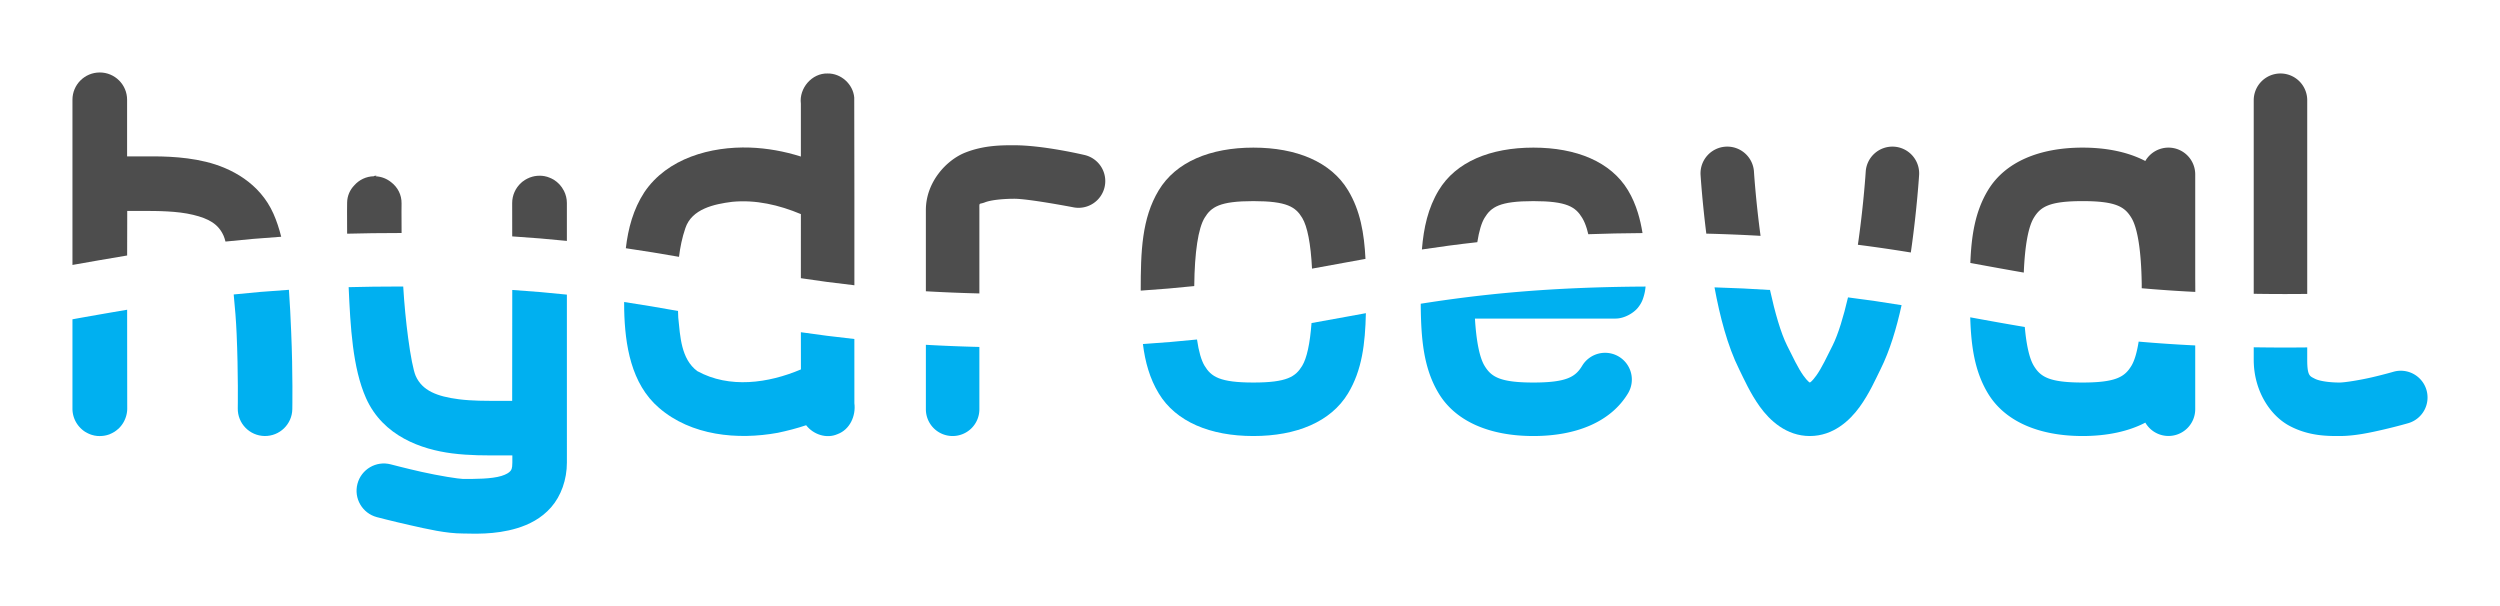 <?xml version="1.0" encoding="UTF-8" standalone="no"?>
<svg
   xmlns:dc="http://purl.org/dc/elements/1.1/"
   xmlns:cc="http://creativecommons.org/ns#"
   xmlns:rdf="http://www.w3.org/1999/02/22-rdf-syntax-ns#"
   xmlns:svg="http://www.w3.org/2000/svg"
   xmlns="http://www.w3.org/2000/svg"
   xmlns:sodipodi="http://sodipodi.sourceforge.net/DTD/sodipodi-0.dtd"
   xmlns:inkscape="http://www.inkscape.org/namespaces/inkscape"
   width="1035.118mm"
   height="250.96mm"
   viewBox="0 0 1035.118 250.96"
   version="1.1"
   id="svg1277"
   inkscape:version="1.0.2 (e86c8708, 2021-01-15)"
   sodipodi:docname="hydroeval-logo.svg">
  <defs
     id="defs1271" />
  <sodipodi:namedview
     id="base"
     pagecolor="#ffffff"
     bordercolor="#666666"
     borderopacity="1.0"
     inkscape:pageopacity="0.0"
     inkscape:pageshadow="2"
     inkscape:zoom="0.2166801"
     inkscape:cx="1714.7997"
     inkscape:cy="206.83756"
     inkscape:document-units="mm"
     inkscape:current-layer="layer1"
     inkscape:document-rotation="0"
     showgrid="false"
     fit-margin-top="30"
     fit-margin-left="30"
     fit-margin-right="30"
     fit-margin-bottom="30"
     inkscape:window-width="1920"
     inkscape:window-height="1027"
     inkscape:window-x="0"
     inkscape:window-y="25"
     inkscape:window-maximized="0" />
  <g
     inkscape:label="Layer 1"
     inkscape:groupmode="layer"
     id="layer1"
     transform="translate(238.07,-96.144)">
    <path
       style="color:#000000;font-style:normal;font-variant:normal;font-weight:normal;font-stretch:normal;font-size:50.8px;line-height:1.25;font-family:sans-serif;font-variant-ligatures:normal;font-variant-position:normal;font-variant-caps:normal;font-variant-numeric:normal;font-variant-alternates:normal;font-variant-east-asian:normal;font-feature-settings:normal;font-variation-settings:normal;text-indent:0;text-align:end;text-decoration:none;text-decoration-line:none;text-decoration-style:solid;text-decoration-color:#000000;letter-spacing:normal;word-spacing:normal;text-transform:none;writing-mode:lr-tb;direction:ltr;text-orientation:mixed;dominant-baseline:auto;baseline-shift:baseline;text-anchor:end;white-space:normal;shape-padding:0;shape-margin:0;inline-size:0;clip-rule:nonzero;display:inline;overflow:visible;visibility:visible;isolation:auto;mix-blend-mode:normal;color-interpolation:sRGB;color-interpolation-filters:linearRGB;solid-color:#000000;solid-opacity:1;vector-effect:none;fill:#00b0f0;fill-opacity:1;fill-rule:nonzero;stroke:none;stroke-width:0.265;stroke-linecap:round;stroke-linejoin:miter;stroke-miterlimit:4;stroke-dasharray:none;stroke-dashoffset:0;stroke-opacity:1;color-rendering:auto;image-rendering:auto;shape-rendering:auto;text-rendering:auto;enable-background:accumulate;stop-color:#000000"
       d="m -185.43,224.392 c -8.159,1.382 -16.802,2.886 -22.64,3.958 v 37.039 c 0.01,2.847 1.091,5.596 3.034,7.677 0.69,0.754 1.48,1.411 2.348,1.952 0,0 0.04,0.027 0.054,0.027 a 0.216,0.216 0 0 0 0.027,0 c 0.598,0.362 1.22,0.676 1.873,0.924 0.311,0.121 0.631,0.223 0.949,0.316 a 0.216,0.216 0 0 0 0.054,0 c 0.32,0.095 0.624,0.172 0.95,0.238 a 0.216,0.216 0 0 0 0.054,0 h 0.054 c 0.315,0.054 0.618,0.108 0.949,0.135 0.338,0.027 0.677,0.028 1.002,0.028 1.275,0 2.544,-0.211 3.746,-0.634 0.108,-0.027 0.219,-0.068 0.316,-0.108 a 0.216,0.216 0 0 0 0.027,-0.028 h 0.027 l 0.054,-0.027 c 0.013,-0.011 0.027,-0.027 0.027,-0.027 0.27,-0.108 0.555,-0.235 0.817,-0.369 a 0.216,0.216 0 0 0 0.027,0 h 0.027 c 0,0 -0.01,-0.027 0,-0.027 l 0.054,-0.027 c 0.267,-0.138 0.534,-0.288 0.792,-0.449 h 0.027 0.027 c 0,0 0.012,-0.013 0.027,-0.027 l 0.027,-0.027 c 0.255,-0.163 0.497,-0.343 0.739,-0.528 h 0.027 v -0.027 h 0.027 c 0,0 0.01,-0.013 0.027,-0.027 0.244,-0.192 0.484,-0.393 0.712,-0.606 0.01,0 0.054,-0.028 0.054,-0.028 0.01,0 0.054,-0.027 0.054,-0.027 0.244,-0.231 0.489,-0.488 0.712,-0.739 0.94,-1.039 1.664,-2.227 2.164,-3.535 0.504,-1.286 0.78,-2.655 0.791,-4.037 0,0 -0.028,-20.25 -0.037,-40.993 z"
       id="path1977" />
    <path
       style="color:#000000;font-style:normal;font-variant:normal;font-weight:normal;font-stretch:normal;font-size:50.8px;line-height:1.25;font-family:sans-serif;font-variant-ligatures:normal;font-variant-position:normal;font-variant-caps:normal;font-variant-numeric:normal;font-variant-alternates:normal;font-variant-east-asian:normal;font-feature-settings:normal;font-variation-settings:normal;text-indent:0;text-align:end;text-decoration:none;text-decoration-line:none;text-decoration-style:solid;text-decoration-color:#000000;letter-spacing:normal;word-spacing:normal;text-transform:none;writing-mode:lr-tb;direction:ltr;text-orientation:mixed;dominant-baseline:auto;baseline-shift:baseline;text-anchor:end;white-space:normal;shape-padding:0;shape-margin:0;inline-size:0;clip-rule:nonzero;display:inline;overflow:visible;visibility:visible;isolation:auto;mix-blend-mode:normal;color-interpolation:sRGB;color-interpolation-filters:linearRGB;solid-color:#000000;solid-opacity:1;vector-effect:none;fill:#00b0f0;fill-opacity:1;fill-rule:nonzero;stroke:none;stroke-width:0.265;stroke-linecap:round;stroke-linejoin:miter;stroke-miterlimit:4;stroke-dasharray:none;stroke-dashoffset:0;stroke-opacity:1;color-rendering:auto;image-rendering:auto;shape-rendering:auto;text-rendering:auto;enable-background:accumulate;stop-color:#000000"
       d="m -118.445,216.141 c -8.144,0.52 -15.72,1.171 -22.867,1.923 0.55,5.358 0.985,10.992 1.216,16.295 0.716,16.457 0.474,30.84 0.474,30.84 -0.108,6.238 4.869,11.375 11.107,11.476 6.227,0.095 11.375,-4.879 11.476,-11.106 0,0 0.276,-14.916 -0.475,-32.158 -0.248,-5.71 -0.499,-11.541 -0.929,-17.269 z"
       id="path1973" />
    <path
       style="color:#000000;font-style:normal;font-variant:normal;font-weight:normal;font-stretch:normal;font-size:50.8px;line-height:1.25;font-family:sans-serif;font-variant-ligatures:normal;font-variant-position:normal;font-variant-caps:normal;font-variant-numeric:normal;font-variant-alternates:normal;font-variant-east-asian:normal;font-feature-settings:normal;font-variation-settings:normal;text-indent:0;text-align:end;text-decoration:none;text-decoration-line:none;text-decoration-style:solid;text-decoration-color:#000000;letter-spacing:normal;word-spacing:normal;text-transform:none;writing-mode:lr-tb;direction:ltr;text-orientation:mixed;dominant-baseline:auto;baseline-shift:baseline;text-anchor:end;white-space:normal;shape-padding:0;shape-margin:0;inline-size:0;clip-rule:nonzero;display:inline;overflow:visible;visibility:visible;isolation:auto;mix-blend-mode:normal;color-interpolation:sRGB;color-interpolation-filters:linearRGB;solid-color:#000000;solid-opacity:1;vector-effect:none;fill:#00b0f0;fill-opacity:1;fill-rule:nonzero;stroke:none;stroke-width:0.265;stroke-linecap:round;stroke-linejoin:miter;stroke-miterlimit:4;stroke-dasharray:none;stroke-dashoffset:0;stroke-opacity:1;color-rendering:auto;image-rendering:auto;shape-rendering:auto;text-rendering:auto;enable-background:accumulate;stop-color:#000000"
       d="m -3.355,218.132 c -7.074,-0.753 -14.569,-1.407 -22.616,-1.933 0.01,17.056 0.01,35.525 -0.036,43.962 v 0.027 0.027 1.899 h -5.989 c -4.896,0 -10.66,0.041 -16.093,-0.659 -4.524,-0.582 -8.325,-1.47 -11.317,-2.981 -2.993,-1.511 -5.19,-3.63 -6.543,-6.674 -0.479,-1.078 -1.016,-3.155 -1.556,-5.883 -0.54,-2.728 -1.079,-6.122 -1.583,-9.893 -0.864,-6.467 -1.611,-14.03 -2.032,-21.241 -0.533,0 -1.053,-0.01 -1.591,-0.01 -7.395,0 -14.373,0.094 -21.003,0.267 0.718,16.382 1.644,33.451 7.18,45.907 7.055,15.875 23.13,21.297 35.562,22.899 7.476,0.966 14.354,0.844 18.994,0.844 h 6.041 v 2.955 c 0,1.347 -0.121,2.142 -0.29,2.638 -0.169,0.496 -0.38,0.713 -0.633,1.002 -0.461,0.527 -1.542,1.293 -3.614,1.926 -4.135,1.264 -10.886,1.24 -15.881,1.24 -0.359,0 -1.204,-0.081 -2.348,-0.237 -1.144,-0.153 -2.601,-0.365 -4.221,-0.633 -3.239,-0.538 -7.139,-1.285 -10.579,-2.058 -6.886,-1.549 -12.768,-3.113 -12.768,-3.113 -6.028,-1.59 -12.209,2.017 -13.798,8.046 -1.591,6.02 2.002,12.197 8.02,13.797 0,0 6.224,1.642 13.586,3.298 7.356,1.655 15.015,3.482 22.107,3.482 3.772,0 12.95,0.686 22.45,-2.216 4.752,-1.452 9.932,-3.96 14.035,-8.653 4.109,-4.699 6.516,-11.422 6.516,-18.52 z"
       id="path1971" />
    <path
       style="color:#000000;font-style:normal;font-variant:normal;font-weight:normal;font-stretch:normal;font-size:50.8px;line-height:1.25;font-family:sans-serif;font-variant-ligatures:normal;font-variant-position:normal;font-variant-caps:normal;font-variant-numeric:normal;font-variant-alternates:normal;font-variant-east-asian:normal;font-feature-settings:normal;font-variation-settings:normal;text-indent:0;text-align:end;text-decoration:none;text-decoration-line:none;text-decoration-style:solid;text-decoration-color:#000000;letter-spacing:normal;word-spacing:normal;text-transform:none;writing-mode:lr-tb;direction:ltr;text-orientation:mixed;dominant-baseline:auto;baseline-shift:baseline;text-anchor:end;white-space:normal;shape-padding:0;shape-margin:0;inline-size:0;clip-rule:nonzero;display:inline;overflow:visible;visibility:visible;isolation:auto;mix-blend-mode:normal;color-interpolation:sRGB;color-interpolation-filters:linearRGB;solid-color:#000000;solid-opacity:1;vector-effect:none;fill:#00b0f0;fill-opacity:1;fill-rule:nonzero;stroke:none;stroke-width:0.265;stroke-linecap:round;stroke-linejoin:miter;stroke-miterlimit:4;stroke-dasharray:none;stroke-dashoffset:0;stroke-opacity:1;color-rendering:auto;image-rendering:auto;shape-rendering:auto;text-rendering:auto;enable-background:accumulate;stop-color:#000000"
       d="m 115.682,236.507 c -7.822,-0.836 -15.154,-1.785 -22.15,-2.806 0,5.133 0.01,10.266 0.018,15.399 -13.506,5.74 -29.647,7.99 -42.915,0.698 -6.756,-5.041 -7.069,-14.444 -7.873,-22.142 -0.032,-0.914 -0.064,-1.836 -0.097,-2.756 -7.247,-1.297 -14.601,-2.552 -22.317,-3.713 0.01,1.077 0.02,2.163 0.026,3.228 0.322,14.466 2.802,30.642 14.418,40.599 13.305,11.531 32.486,13.389 49.205,10.327 3.929,-0.827 7.869,-1.845 11.715,-3.133 2.943,3.807 8.396,5.716 12.996,3.687 5.12,-1.875 7.659,-7.588 6.978,-12.78 -0.01,-8.869 -0.01,-17.738 -0.01,-26.608 z"
       id="path1967" />
    <path
       style="color:#000000;font-style:normal;font-variant:normal;font-weight:normal;font-stretch:normal;font-size:50.8px;line-height:1.25;font-family:sans-serif;font-variant-ligatures:normal;font-variant-position:normal;font-variant-caps:normal;font-variant-numeric:normal;font-variant-alternates:normal;font-variant-east-asian:normal;font-feature-settings:normal;font-variation-settings:normal;text-indent:0;text-align:end;text-decoration:none;text-decoration-line:none;text-decoration-style:solid;text-decoration-color:#000000;letter-spacing:normal;word-spacing:normal;text-transform:none;writing-mode:lr-tb;direction:ltr;text-orientation:mixed;dominant-baseline:auto;baseline-shift:baseline;text-anchor:end;white-space:normal;shape-padding:0;shape-margin:0;inline-size:0;clip-rule:nonzero;display:inline;overflow:visible;visibility:visible;isolation:auto;mix-blend-mode:normal;color-interpolation:sRGB;color-interpolation-filters:linearRGB;solid-color:#000000;solid-opacity:1;vector-effect:none;fill:#00b0f0;fill-opacity:1;fill-rule:nonzero;stroke:none;stroke-width:0.265;stroke-linecap:round;stroke-linejoin:miter;stroke-miterlimit:4;stroke-dasharray:none;stroke-dashoffset:0;stroke-opacity:1;color-rendering:auto;image-rendering:auto;shape-rendering:auto;text-rendering:auto;enable-background:accumulate;stop-color:#000000"
       d="m 167.437,239.796 c -7.81,-0.192 -15.18,-0.492 -22.152,-0.886 v 26.695 a 11.075,11.075 0 0 0 11.076,11.076 11.075,11.075 0 0 0 11.076,-11.076 z"
       id="path1965" />
    <path
       style="color:#000000;font-style:normal;font-variant:normal;font-weight:normal;font-stretch:normal;font-size:50.8px;line-height:1.25;font-family:sans-serif;font-variant-ligatures:normal;font-variant-position:normal;font-variant-caps:normal;font-variant-numeric:normal;font-variant-alternates:normal;font-variant-east-asian:normal;font-feature-settings:normal;font-variation-settings:normal;text-indent:0;text-align:end;text-decoration:none;text-decoration-line:none;text-decoration-style:solid;text-decoration-color:#000000;letter-spacing:normal;word-spacing:normal;text-transform:none;writing-mode:lr-tb;direction:ltr;text-orientation:mixed;dominant-baseline:auto;baseline-shift:baseline;text-anchor:end;white-space:normal;shape-padding:0;shape-margin:0;inline-size:0;clip-rule:nonzero;display:inline;overflow:visible;visibility:visible;isolation:auto;mix-blend-mode:normal;color-interpolation:sRGB;color-interpolation-filters:linearRGB;solid-color:#000000;solid-opacity:1;vector-effect:none;fill:#00b0f0;fill-opacity:1;fill-rule:nonzero;stroke:none;stroke-width:0.265;stroke-linecap:round;stroke-linejoin:miter;stroke-miterlimit:4;stroke-dasharray:none;stroke-dashoffset:0;stroke-opacity:1;color-rendering:auto;image-rendering:auto;shape-rendering:auto;text-rendering:auto;enable-background:accumulate;stop-color:#000000"
       d="m 327.47,225.815 c -2.576,0.469 -5.148,0.94 -7.726,1.413 -4.874,0.895 -9.784,1.792 -14.78,2.675 -0.637,8.55 -1.959,14.543 -3.849,17.673 -2.732,4.525 -6.265,6.955 -20.223,6.955 -13.958,0 -17.493,-2.43 -20.225,-6.955 -1.339,-2.218 -2.392,-5.881 -3.119,-10.864 -7.034,0.727 -14.463,1.363 -22.399,1.879 0.931,7.436 2.802,14.218 6.555,20.435 7.114,11.784 21.37,17.656 39.187,17.656 17.817,0 32.074,-5.872 39.188,-17.656 5.801,-9.61 7.106,-20.571 7.39,-33.211 z"
       id="path1961" />
    <path
       style="color:#000000;font-style:normal;font-variant:normal;font-weight:normal;font-stretch:normal;font-size:50.8px;line-height:1.25;font-family:sans-serif;font-variant-ligatures:normal;font-variant-position:normal;font-variant-caps:normal;font-variant-numeric:normal;font-variant-alternates:normal;font-variant-east-asian:normal;font-feature-settings:normal;font-variation-settings:normal;text-indent:0;text-align:end;text-decoration:none;text-decoration-line:none;text-decoration-style:solid;text-decoration-color:#000000;letter-spacing:normal;word-spacing:normal;text-transform:none;writing-mode:lr-tb;direction:ltr;text-orientation:mixed;dominant-baseline:auto;baseline-shift:baseline;text-anchor:end;white-space:normal;shape-padding:0;shape-margin:0;inline-size:0;clip-rule:nonzero;display:inline;overflow:visible;visibility:visible;isolation:auto;mix-blend-mode:normal;color-interpolation:sRGB;color-interpolation-filters:linearRGB;solid-color:#000000;solid-opacity:1;vector-effect:none;fill:#00b0f0;fill-opacity:1;fill-rule:nonzero;stroke:none;stroke-width:0.265;stroke-linecap:round;stroke-linejoin:miter;stroke-miterlimit:4;stroke-dasharray:none;stroke-dashoffset:0;stroke-opacity:1;color-rendering:auto;image-rendering:auto;shape-rendering:auto;text-rendering:auto;enable-background:accumulate;stop-color:#000000"
       d="m 443.271,214.793 c -40.439,0.213 -68.428,3.216 -93.094,7.114 0.122,14.298 1.057,26.534 7.445,37.116 7.114,11.784 21.369,17.658 39.186,17.658 17.817,0 32.073,-5.874 39.186,-17.658 a 11.075,11.075 0 0 0 -3.757,-15.207 11.075,11.075 0 0 0 -15.204,3.758 c -2.732,4.525 -6.267,6.955 -20.225,6.955 -13.958,0 -17.491,-2.43 -20.223,-6.955 -2.021,-3.348 -3.383,-10.003 -3.961,-19.526 h 58.189 c 3.832,0 7.623,-2.443 9.245,-4.445 1.623,-2.003 2.09,-3.53 2.453,-4.754 0.485,-1.636 0.668,-2.904 0.76,-4.056 z"
       id="path1957" />
    <path
       style="color:#000000;font-style:normal;font-variant:normal;font-weight:normal;font-stretch:normal;font-size:50.8px;line-height:1.25;font-family:sans-serif;font-variant-ligatures:normal;font-variant-position:normal;font-variant-caps:normal;font-variant-numeric:normal;font-variant-alternates:normal;font-variant-east-asian:normal;font-feature-settings:normal;font-variation-settings:normal;text-indent:0;text-align:end;text-decoration:none;text-decoration-line:none;text-decoration-style:solid;text-decoration-color:#000000;letter-spacing:normal;word-spacing:normal;text-transform:none;writing-mode:lr-tb;direction:ltr;text-orientation:mixed;dominant-baseline:auto;baseline-shift:baseline;text-anchor:end;white-space:normal;shape-padding:0;shape-margin:0;inline-size:0;clip-rule:nonzero;display:inline;overflow:visible;visibility:visible;isolation:auto;mix-blend-mode:normal;color-interpolation:sRGB;color-interpolation-filters:linearRGB;solid-color:#000000;solid-opacity:1;vector-effect:none;fill:#00b0f0;fill-opacity:1;fill-rule:nonzero;stroke:none;stroke-width:0.265;stroke-linecap:round;stroke-linejoin:miter;stroke-miterlimit:4;stroke-dasharray:none;stroke-dashoffset:0;stroke-opacity:1;color-rendering:auto;image-rendering:auto;shape-rendering:auto;text-rendering:auto;enable-background:accumulate;stop-color:#000000"
       d="m 549.273,222.494 c -7.076,-1.157 -14.4,-2.245 -22.183,-3.22 -1.881,8.066 -4.066,15.293 -6.364,19.9 -2.306,4.622 -4.609,9.479 -6.748,12.447 -1.863,2.585 -2.602,2.874 -2.691,2.906 -0.09,-0.032 -0.83,-0.323 -2.691,-2.906 -2.139,-2.968 -4.442,-7.825 -6.748,-12.447 -2.586,-5.183 -5.027,-13.681 -7.054,-22.963 -7.18,-0.471 -14.808,-0.839 -22.98,-1.084 2.231,12.032 5.348,24.186 10.211,33.934 1.997,4.004 4.55,9.892 8.6,15.512 4.05,5.62 10.915,12.11 20.662,12.11 9.747,0 16.612,-6.489 20.662,-12.11 4.05,-5.62 6.602,-11.508 8.599,-15.512 3.869,-7.756 6.633,-17.037 8.725,-26.566 z"
       id="path1955" />
    <path
       style="color:#000000;font-style:normal;font-variant:normal;font-weight:normal;font-stretch:normal;font-size:50.8px;line-height:1.25;font-family:sans-serif;font-variant-ligatures:normal;font-variant-position:normal;font-variant-caps:normal;font-variant-numeric:normal;font-variant-alternates:normal;font-variant-east-asian:normal;font-feature-settings:normal;font-variation-settings:normal;text-indent:0;text-align:end;text-decoration:none;text-decoration-line:none;text-decoration-style:solid;text-decoration-color:#000000;letter-spacing:normal;word-spacing:normal;text-transform:none;writing-mode:lr-tb;direction:ltr;text-orientation:mixed;dominant-baseline:auto;baseline-shift:baseline;text-anchor:end;white-space:normal;shape-padding:0;shape-margin:0;inline-size:0;clip-rule:nonzero;display:inline;overflow:visible;visibility:visible;isolation:auto;mix-blend-mode:normal;color-interpolation:sRGB;color-interpolation-filters:linearRGB;solid-color:#000000;solid-opacity:1;vector-effect:none;fill:#00b0f0;fill-opacity:1;fill-rule:nonzero;stroke:none;stroke-width:0.265;stroke-linecap:round;stroke-linejoin:miter;stroke-miterlimit:4;stroke-dasharray:none;stroke-dashoffset:0;stroke-opacity:1;color-rendering:auto;image-rendering:auto;shape-rendering:auto;text-rendering:auto;enable-background:accumulate;stop-color:#000000"
       d="m 670.855,239.172 c -8.316,-0.407 -16.084,-0.945 -23.422,-1.585 -0.72,4.534 -1.724,7.903 -2.982,9.988 -2.732,4.525 -6.266,6.955 -20.225,6.955 -13.958,0 -17.491,-2.43 -20.223,-6.955 -1.766,-2.926 -3.034,-8.365 -3.713,-16.044 -7.77,-1.294 -15.219,-2.65 -22.591,-4.002 0.367,11.916 1.803,22.325 7.34,31.495 7.114,11.784 21.371,17.656 39.188,17.656 9.987,0 18.854,-1.846 25.973,-5.543 a 11.076,11.076 0 0 0 9.581,5.519 11.076,11.076 0 0 0 11.074,-11.076 z"
       id="path1951" />
    <path
       style="color:#000000;font-style:normal;font-variant:normal;font-weight:normal;font-stretch:normal;font-size:50.8px;line-height:1.25;font-family:sans-serif;font-variant-ligatures:normal;font-variant-position:normal;font-variant-caps:normal;font-variant-numeric:normal;font-variant-alternates:normal;font-variant-east-asian:normal;font-feature-settings:normal;font-variation-settings:normal;text-indent:0;text-align:end;text-decoration:none;text-decoration-line:none;text-decoration-style:solid;text-decoration-color:#000000;letter-spacing:normal;word-spacing:normal;text-transform:none;writing-mode:lr-tb;direction:ltr;text-orientation:mixed;dominant-baseline:auto;baseline-shift:baseline;text-anchor:end;white-space:normal;shape-padding:0;shape-margin:0;inline-size:0;clip-rule:nonzero;display:inline;overflow:visible;visibility:visible;isolation:auto;mix-blend-mode:normal;color-interpolation:sRGB;color-interpolation-filters:linearRGB;solid-color:#000000;solid-opacity:1;vector-effect:none;fill:#00b0f0;fill-opacity:1;fill-rule:nonzero;stroke:none;stroke-width:0.265;stroke-linecap:round;stroke-linejoin:miter;stroke-miterlimit:4;stroke-dasharray:none;stroke-dashoffset:0;stroke-opacity:1;color-rendering:auto;image-rendering:auto;shape-rendering:auto;text-rendering:auto;enable-background:accumulate;stop-color:#000000"
       d="m 717.229,239.99 c -2.953,0.031 -5.951,0.051 -9.032,0.051 -4.515,0 -8.874,-0.038 -13.119,-0.104 v 5.156 c 0,12.722 6.687,23.014 14.752,27.342 8.065,4.328 15.938,4.246 20.744,4.246 6.402,0 12.835,-1.431 18.43,-2.727 5.595,-1.296 10.062,-2.597 10.062,-2.597 a 11.076,11.076 0 0 0 7.539,-13.73 11.076,11.076 0 0 0 -13.73,-7.539 c 0,0 -3.921,1.141 -8.869,2.287 -4.948,1.146 -11.213,2.156 -13.432,2.156 -3.985,0 -8.323,-0.57 -10.27,-1.615 -1.947,-1.045 -3.076,-1.008 -3.076,-7.823 z"
       id="path1949" />
    <path
       style="color:#000000;font-style:normal;font-variant:normal;font-weight:normal;font-stretch:normal;font-size:50.8px;line-height:1.25;font-family:sans-serif;font-variant-ligatures:normal;font-variant-position:normal;font-variant-caps:normal;font-variant-numeric:normal;font-variant-alternates:normal;font-variant-east-asian:normal;font-feature-settings:normal;font-variation-settings:normal;text-indent:0;text-align:end;text-decoration:none;text-decoration-line:none;text-decoration-style:solid;text-decoration-color:#000000;letter-spacing:normal;word-spacing:normal;text-transform:none;writing-mode:lr-tb;direction:ltr;text-orientation:mixed;dominant-baseline:auto;baseline-shift:baseline;text-anchor:end;white-space:normal;shape-padding:0;shape-margin:0;inline-size:0;clip-rule:nonzero;display:inline;overflow:visible;visibility:visible;isolation:auto;mix-blend-mode:normal;color-interpolation:sRGB;color-interpolation-filters:linearRGB;solid-color:#000000;solid-opacity:1;vector-effect:none;fill:#4d4d4d;fill-opacity:1;fill-rule:nonzero;stroke:none;stroke-width:0.265;stroke-linecap:round;stroke-linejoin:miter;stroke-miterlimit:4;stroke-dasharray:none;stroke-dashoffset:0;stroke-opacity:1;color-rendering:auto;image-rendering:auto;shape-rendering:auto;text-rendering:auto;enable-background:accumulate;stop-color:#000000"
       d="m 695.079,217.787 c 4.234,0.066 8.591,0.104 13.119,0.104 3.086,0 6.084,-0.021 9.032,-0.051 v -80.194 a 11.076,11.076 0 0 0 -11.074,-11.076 11.076,11.076 0 0 0 -11.076,11.076 z"
       id="path1945" />
    <path
       style="color:#000000;font-style:normal;font-variant:normal;font-weight:normal;font-stretch:normal;font-size:50.8px;line-height:1.25;font-family:sans-serif;font-variant-ligatures:normal;font-variant-position:normal;font-variant-caps:normal;font-variant-numeric:normal;font-variant-alternates:normal;font-variant-east-asian:normal;font-feature-settings:normal;font-variation-settings:normal;text-indent:0;text-align:end;text-decoration:none;text-decoration-line:none;text-decoration-style:solid;text-decoration-color:#000000;letter-spacing:normal;word-spacing:normal;text-transform:none;writing-mode:lr-tb;direction:ltr;text-orientation:mixed;dominant-baseline:auto;baseline-shift:baseline;text-anchor:end;white-space:normal;shape-padding:0;shape-margin:0;inline-size:0;clip-rule:nonzero;display:inline;overflow:visible;visibility:visible;isolation:auto;mix-blend-mode:normal;color-interpolation:sRGB;color-interpolation-filters:linearRGB;solid-color:#000000;solid-opacity:1;vector-effect:none;fill:#4d4d4d;fill-opacity:1;fill-rule:nonzero;stroke:none;stroke-width:0.265;stroke-linecap:round;stroke-linejoin:miter;stroke-miterlimit:4;stroke-dasharray:none;stroke-dashoffset:0;stroke-opacity:1;color-rendering:auto;image-rendering:auto;shape-rendering:auto;text-rendering:auto;enable-background:accumulate;stop-color:#000000"
       d="m 577.742,205.018 c 0.767,0.141 1.539,0.282 2.305,0.422 6.587,1.209 13.13,2.412 19.827,3.566 0.45,-11.217 1.893,-18.932 4.129,-22.636 2.732,-4.526 6.265,-6.955 20.223,-6.955 13.958,0 17.493,2.429 20.225,6.955 2.537,4.202 4.05,13.565 4.253,27.348 v 1.775 c 6.941,0.611 14.296,1.125 22.178,1.518 0,-0.013 0,-0.024 0,-0.037 0,-1.988 -0.01,-3.936 -0.027,-5.848 v -42.785 a 11.076,11.076 0 0 0 -11.074,-11.076 11.076,11.076 0 0 0 -9.593,5.539 c -7.117,-3.694 -15.98,-5.539 -25.962,-5.539 -17.817,0 -32.074,5.873 -39.188,17.658 -5.319,8.812 -6.858,18.759 -7.296,30.095 z"
       id="path1941" />
    <path
       style="color:#000000;font-style:normal;font-variant:normal;font-weight:normal;font-stretch:normal;font-size:50.8px;line-height:1.25;font-family:sans-serif;font-variant-ligatures:normal;font-variant-position:normal;font-variant-caps:normal;font-variant-numeric:normal;font-variant-alternates:normal;font-variant-east-asian:normal;font-feature-settings:normal;font-variation-settings:normal;text-indent:0;text-align:end;text-decoration:none;text-decoration-line:none;text-decoration-style:solid;text-decoration-color:#000000;letter-spacing:normal;word-spacing:normal;text-transform:none;writing-mode:lr-tb;direction:ltr;text-orientation:mixed;dominant-baseline:auto;baseline-shift:baseline;text-anchor:end;white-space:normal;shape-padding:0;shape-margin:0;inline-size:0;clip-rule:nonzero;display:inline;overflow:visible;visibility:visible;isolation:auto;mix-blend-mode:normal;color-interpolation:sRGB;color-interpolation-filters:linearRGB;solid-color:#000000;solid-opacity:1;vector-effect:none;fill:#4d4d4d;fill-opacity:1;fill-rule:nonzero;stroke:none;stroke-width:0.265;stroke-linecap:round;stroke-linejoin:miter;stroke-miterlimit:4;stroke-dasharray:none;stroke-dashoffset:0;stroke-opacity:1;color-rendering:auto;image-rendering:auto;shape-rendering:auto;text-rendering:auto;enable-background:accumulate;stop-color:#000000"
       d="m 531.174,197.492 c 7.699,0.98 14.951,2.061 21.923,3.197 0.087,-0.605 0.175,-1.214 0.259,-1.812 2.33,-16.614 3.174,-30.265 3.174,-30.265 a 11.076,11.076 0 0 0 -10.369,-11.74 11.076,11.076 0 0 0 -11.738,10.369 c 0,0 -0.801,12.868 -3.002,28.561 -0.078,0.557 -0.164,1.126 -0.246,1.691 z"
       id="path1937" />
    <path
       style="color:#000000;font-style:normal;font-variant:normal;font-weight:normal;font-stretch:normal;font-size:50.8px;line-height:1.25;font-family:sans-serif;font-variant-ligatures:normal;font-variant-position:normal;font-variant-caps:normal;font-variant-numeric:normal;font-variant-alternates:normal;font-variant-east-asian:normal;font-feature-settings:normal;font-variation-settings:normal;text-indent:0;text-align:end;text-decoration:none;text-decoration-line:none;text-decoration-style:solid;text-decoration-color:#000000;letter-spacing:normal;word-spacing:normal;text-transform:none;writing-mode:lr-tb;direction:ltr;text-orientation:mixed;dominant-baseline:auto;baseline-shift:baseline;text-anchor:end;white-space:normal;shape-padding:0;shape-margin:0;inline-size:0;clip-rule:nonzero;display:inline;overflow:visible;visibility:visible;isolation:auto;mix-blend-mode:normal;color-interpolation:sRGB;color-interpolation-filters:linearRGB;solid-color:#000000;solid-opacity:1;vector-effect:none;fill:#4d4d4d;fill-opacity:1;fill-rule:nonzero;stroke:none;stroke-width:0.265;stroke-linecap:round;stroke-linejoin:miter;stroke-miterlimit:4;stroke-dasharray:none;stroke-dashoffset:0;stroke-opacity:1;color-rendering:auto;image-rendering:auto;shape-rendering:auto;text-rendering:auto;enable-background:accumulate;stop-color:#000000"
       d="m 468.422,192.88 c 7.928,0.199 15.395,0.51 22.461,0.917 -1.992,-14.766 -2.729,-26.557 -2.729,-26.557 a 11.076,11.076 0 0 0 -11.135,-10.389 11.076,11.076 0 0 0 -0.605,0.019 11.076,11.076 0 0 0 -10.369,11.74 c 0,0 0.648,10.49 2.378,24.269 z"
       id="path1933" />
    <path
       style="color:#000000;font-style:normal;font-variant:normal;font-weight:normal;font-stretch:normal;font-size:50.8px;line-height:1.25;font-family:sans-serif;font-variant-ligatures:normal;font-variant-position:normal;font-variant-caps:normal;font-variant-numeric:normal;font-variant-alternates:normal;font-variant-east-asian:normal;font-feature-settings:normal;font-variation-settings:normal;text-indent:0;text-align:end;text-decoration:none;text-decoration-line:none;text-decoration-style:solid;text-decoration-color:#000000;letter-spacing:normal;word-spacing:normal;text-transform:none;writing-mode:lr-tb;direction:ltr;text-orientation:mixed;dominant-baseline:auto;baseline-shift:baseline;text-anchor:end;white-space:normal;shape-padding:0;shape-margin:0;inline-size:0;clip-rule:nonzero;display:inline;overflow:visible;visibility:visible;isolation:auto;mix-blend-mode:normal;color-interpolation:sRGB;color-interpolation-filters:linearRGB;solid-color:#000000;solid-opacity:1;vector-effect:none;fill:#4d4d4d;fill-opacity:1;fill-rule:nonzero;stroke:none;stroke-width:0.265;stroke-linecap:round;stroke-linejoin:miter;stroke-miterlimit:4;stroke-dasharray:none;stroke-dashoffset:0;stroke-opacity:1;color-rendering:auto;image-rendering:auto;shape-rendering:auto;text-rendering:auto;enable-background:accumulate;stop-color:#000000"
       d="m 350.663,199.438 c 7.242,-1.094 14.833,-2.115 22.943,-3.017 0.718,-4.57 1.724,-7.957 2.987,-10.049 2.732,-4.526 6.264,-6.955 20.223,-6.955 v 0 c 13.958,0 17.493,2.429 20.225,6.955 0.683,1.131 1.327,2.569 1.891,4.401 0.222,0.722 0.43,1.505 0.624,2.345 7.086,-0.254 14.546,-0.417 22.454,-0.47 -0.466,-2.882 -1.079,-5.68 -1.917,-8.399 -0.999,-3.242 -2.319,-6.382 -4.098,-9.328 -7.113,-11.784 -21.369,-17.659 -39.186,-17.659 h 0.01 c -17.817,0 -32.071,5.874 -39.185,17.658 -4.427,7.334 -6.234,15.46 -6.968,24.517 z"
       id="path1929" />
    <path
       style="color:#000000;font-style:normal;font-variant:normal;font-weight:normal;font-stretch:normal;font-size:50.8px;line-height:1.25;font-family:sans-serif;font-variant-ligatures:normal;font-variant-position:normal;font-variant-caps:normal;font-variant-numeric:normal;font-variant-alternates:normal;font-variant-east-asian:normal;font-feature-settings:normal;font-variation-settings:normal;text-indent:0;text-align:end;text-decoration:none;text-decoration-line:none;text-decoration-style:solid;text-decoration-color:#000000;letter-spacing:normal;word-spacing:normal;text-transform:none;writing-mode:lr-tb;direction:ltr;text-orientation:mixed;dominant-baseline:auto;baseline-shift:baseline;text-anchor:end;white-space:normal;shape-padding:0;shape-margin:0;inline-size:0;clip-rule:nonzero;display:inline;overflow:visible;visibility:visible;isolation:auto;mix-blend-mode:normal;color-interpolation:sRGB;color-interpolation-filters:linearRGB;solid-color:#000000;solid-opacity:1;vector-effect:none;fill:#4d4d4d;fill-opacity:1;fill-rule:nonzero;stroke:none;stroke-width:0.265;stroke-linecap:round;stroke-linejoin:miter;stroke-miterlimit:4;stroke-dasharray:none;stroke-dashoffset:0;stroke-opacity:1;color-rendering:auto;image-rendering:auto;shape-rendering:auto;text-rendering:auto;enable-background:accumulate;stop-color:#000000"
       d="m 234.238,216.476 c 7.878,-0.514 15.224,-1.15 22.166,-1.883 0.152,-14.262 1.675,-23.932 4.264,-28.222 2.732,-4.525 6.266,-6.955 20.225,-6.955 13.958,0 17.491,2.429 20.223,6.955 2.125,3.52 3.53,10.672 4.051,20.999 3.532,-0.637 7.05,-1.281 10.577,-1.929 3.823,-0.702 7.669,-1.405 11.557,-2.103 -0.527,-10.641 -2.167,-20.041 -7.221,-28.414 -7.114,-11.784 -21.371,-17.658 -39.188,-17.658 -17.817,0 -32.073,5.874 -39.187,17.658 -7.041,11.664 -7.46,25.321 -7.468,41.552 z"
       id="path1925" />
    <path
       style="color:#000000;font-style:normal;font-variant:normal;font-weight:normal;font-stretch:normal;font-size:50.8px;line-height:1.25;font-family:sans-serif;font-variant-ligatures:normal;font-variant-position:normal;font-variant-caps:normal;font-variant-numeric:normal;font-variant-alternates:normal;font-variant-east-asian:normal;font-feature-settings:normal;font-variation-settings:normal;text-indent:0;text-align:end;text-decoration:none;text-decoration-line:none;text-decoration-style:solid;text-decoration-color:#000000;letter-spacing:normal;word-spacing:normal;text-transform:none;writing-mode:lr-tb;direction:ltr;text-orientation:mixed;dominant-baseline:auto;baseline-shift:baseline;text-anchor:end;white-space:normal;shape-padding:0;shape-margin:0;inline-size:0;clip-rule:nonzero;display:inline;overflow:visible;visibility:visible;isolation:auto;mix-blend-mode:normal;color-interpolation:sRGB;color-interpolation-filters:linearRGB;solid-color:#000000;solid-opacity:1;vector-effect:none;fill:#4d4d4d;fill-opacity:1;fill-rule:nonzero;stroke:none;stroke-width:0.265;stroke-linecap:round;stroke-linejoin:miter;stroke-miterlimit:4;stroke-dasharray:none;stroke-dashoffset:0;stroke-opacity:1;color-rendering:auto;image-rendering:auto;shape-rendering:auto;text-rendering:auto;enable-background:accumulate;stop-color:#000000"
       d="m 145.285,216.743 c 6.942,0.402 14.298,0.71 22.152,0.904 v -34.534 c 0,-3.474 -0.287,-2.171 2.308,-3.193 2.595,-1.022 7.87,-1.479 12.168,-1.479 5.951,0 24.262,3.504 24.262,3.504 a 11.075,11.075 0 0 0 13.146,-8.518 11.075,11.075 0 0 0 -8.517,-13.145 c 0,0 -16.801,-3.994 -28.891,-3.994 -4.901,0 -12.402,-0.083 -20.283,3.019 -7.881,3.103 -16.346,12.28 -16.346,23.805 z"
       id="path1921" />
    <path
       style="color:#000000;font-style:normal;font-variant:normal;font-weight:normal;font-stretch:normal;font-size:50.8px;line-height:1.25;font-family:sans-serif;font-variant-ligatures:normal;font-variant-position:normal;font-variant-caps:normal;font-variant-numeric:normal;font-variant-alternates:normal;font-variant-east-asian:normal;font-feature-settings:normal;font-variation-settings:normal;text-indent:0;text-align:end;text-decoration:none;text-decoration-line:none;text-decoration-style:solid;text-decoration-color:#000000;letter-spacing:normal;word-spacing:normal;text-transform:none;writing-mode:lr-tb;direction:ltr;text-orientation:mixed;dominant-baseline:auto;baseline-shift:baseline;text-anchor:end;white-space:normal;shape-padding:0;shape-margin:0;inline-size:0;clip-rule:nonzero;display:inline;overflow:visible;visibility:visible;isolation:auto;mix-blend-mode:normal;color-interpolation:sRGB;color-interpolation-filters:linearRGB;solid-color:#000000;solid-opacity:1;vector-effect:none;fill:#4d4d4d;fill-opacity:1;fill-rule:nonzero;stroke:none;stroke-width:0.265;stroke-linecap:round;stroke-linejoin:miter;stroke-miterlimit:4;stroke-dasharray:none;stroke-dashoffset:0;stroke-opacity:1;color-rendering:auto;image-rendering:auto;shape-rendering:auto;text-rendering:auto;enable-background:accumulate;stop-color:#000000"
       d="m 21.063,198.925 c 7.678,1.117 14.942,2.322 22.006,3.561 0.485,-4.02 1.3,-7.987 2.622,-11.847 2.646,-8.033 11.986,-9.985 19.358,-10.929 9.793,-0.96 19.485,1.307 28.487,5.085 0,8.845 -0.01,17.689 -0.01,26.534 7.021,1.068 14.343,2.058 22.159,2.929 0.01,-12.151 0.01,-24.302 0,-36.453 0,-0.137 0,-0.274 0,-0.409 0,-13.623 -0.018,-27.246 -0.061,-40.868 -0.465,-5.529 -5.469,-10.054 -11.02,-9.958 -6.507,-0.197 -11.888,6.122 -11.076,12.499 0.01,7.296 0.01,14.592 0,21.888 -6.833,-2.165 -13.938,-3.46 -21.102,-3.712 -16.188,-0.538 -34.214,4.398 -43.707,18.493 -4.598,7.056 -6.713,14.993 -7.667,23.188 z"
       id="path1917" />
    <path
       style="color:#000000;font-style:normal;font-variant:normal;font-weight:normal;font-stretch:normal;font-size:50.8px;line-height:1.25;font-family:sans-serif;font-variant-ligatures:normal;font-variant-position:normal;font-variant-caps:normal;font-variant-numeric:normal;font-variant-alternates:normal;font-variant-east-asian:normal;font-feature-settings:normal;font-variation-settings:normal;text-indent:0;text-align:end;text-decoration:none;text-decoration-line:none;text-decoration-style:solid;text-decoration-color:#000000;letter-spacing:normal;word-spacing:normal;text-transform:none;writing-mode:lr-tb;direction:ltr;text-orientation:mixed;dominant-baseline:auto;baseline-shift:baseline;text-anchor:end;white-space:normal;shape-padding:0;shape-margin:0;inline-size:0;clip-rule:nonzero;display:inline;overflow:visible;visibility:visible;isolation:auto;mix-blend-mode:normal;color-interpolation:sRGB;color-interpolation-filters:linearRGB;solid-color:#000000;solid-opacity:1;vector-effect:none;fill:#4d4d4d;fill-opacity:1;fill-rule:nonzero;stroke:none;stroke-width:0.265;stroke-linecap:round;stroke-linejoin:miter;stroke-miterlimit:4;stroke-dasharray:none;stroke-dashoffset:0;stroke-opacity:1;color-rendering:auto;image-rendering:auto;shape-rendering:auto;text-rendering:auto;enable-background:accumulate;stop-color:#000000"
       d="m -25.992,194.021 c 8.027,0.51 15.532,1.146 22.637,1.873 v -15.695 c 0,-1.757 -0.421,-3.47 -1.213,-5.039 v -0.054 l -0.054,-0.054 0.027,0.081 c -0.94,-1.873 -2.384,-3.465 -4.168,-4.564 0,0 -0.014,0.011 -0.027,0 v -0.027 c -0.01,-0.011 -0.027,0 -0.027,0 -0.597,-0.362 -1.218,-0.651 -1.873,-0.897 -0.311,-0.121 -0.631,-0.25 -0.95,-0.343 h -0.027 -0.027 -0.054 c -0.304,-0.095 -0.613,-0.174 -0.924,-0.238 h -0.054 -0.027 c -0.307,-0.054 -0.628,-0.108 -0.95,-0.135 -0.027,0 -0.054,0 -0.081,0 -0.32,-0.027 -0.616,-0.028 -0.923,-0.028 -0.677,0 -1.368,0.069 -2.031,0.186 -0.612,0.121 -1.208,0.281 -1.794,0.501 -0.081,0.013 -0.145,0.041 -0.185,0.054 h -0.027 l -0.054,0.027 c -0.01,0 -0.027,0.027 -0.027,0.027 l -0.054,0.028 c -0.601,0.24 -1.19,0.53 -1.742,0.871 h -0.027 c -0.01,0 -0.027,0.027 -0.027,0.027 l -0.054,0.027 c -0.255,0.164 -0.497,0.343 -0.739,0.528 l -0.027,0.027 c -0.01,0 -0.027,0 -0.027,0 l -0.054,0.027 c -0.255,0.2 -0.502,0.412 -0.738,0.634 -2.345,2.138 -3.691,5.163 -3.693,8.336 0,0 0.01,9.421 0.015,13.82 z"
       id="path1913" />
    <path
       style="color:#000000;font-style:normal;font-variant:normal;font-weight:normal;font-stretch:normal;font-size:50.8px;line-height:1.25;font-family:sans-serif;font-variant-ligatures:normal;font-variant-position:normal;font-variant-caps:normal;font-variant-numeric:normal;font-variant-alternates:normal;font-variant-east-asian:normal;font-feature-settings:normal;font-variation-settings:normal;text-indent:0;text-align:end;text-decoration:none;text-decoration-line:none;text-decoration-style:solid;text-decoration-color:#000000;letter-spacing:normal;word-spacing:normal;text-transform:none;writing-mode:lr-tb;direction:ltr;text-orientation:mixed;dominant-baseline:auto;baseline-shift:baseline;text-anchor:end;white-space:normal;shape-padding:0;shape-margin:0;inline-size:0;clip-rule:nonzero;display:inline;overflow:visible;visibility:visible;isolation:auto;mix-blend-mode:normal;color-interpolation:sRGB;color-interpolation-filters:linearRGB;solid-color:#000000;solid-opacity:1;vector-effect:none;fill:#4d4d4d;fill-opacity:1;fill-rule:nonzero;stroke:none;stroke-width:0.265;stroke-linecap:round;stroke-linejoin:miter;stroke-miterlimit:4;stroke-dasharray:none;stroke-dashoffset:0;stroke-opacity:1;color-rendering:auto;image-rendering:auto;shape-rendering:auto;text-rendering:auto;enable-background:accumulate;stop-color:#000000"
       d="m -94.343,192.906 c 6.848,-0.181 14.038,-0.28 21.633,-0.28 0.31,0 0.609,0 0.917,0 -0.08,-7.303 -0.012,-12.242 -0.012,-12.242 0.064,-3.608 -1.642,-6.753 -4.297,-8.786 -1.762,-1.431 -3.973,-2.333 -6.396,-2.459 l 0.379,-0.232 h -0.745 c -0.041,0 -0.041,0.081 -0.081,0.081 l -0.027,-0.054 -0.312,0.187 c -3.211,0.063 -6.095,1.499 -8.081,3.752 -1.8,1.855 -2.932,4.324 -2.978,7.141 0,0 -0.081,5.191 0,12.89 z"
       id="path1909" />
    <path
       style="color:#000000;font-style:normal;font-variant:normal;font-weight:normal;font-stretch:normal;font-size:50.8px;line-height:1.25;font-family:sans-serif;font-variant-ligatures:normal;font-variant-position:normal;font-variant-caps:normal;font-variant-numeric:normal;font-variant-alternates:normal;font-variant-east-asian:normal;font-feature-settings:normal;font-variation-settings:normal;text-indent:0;text-align:end;text-decoration:none;text-decoration-line:none;text-decoration-style:solid;text-decoration-color:#000000;letter-spacing:normal;word-spacing:normal;text-transform:none;writing-mode:lr-tb;direction:ltr;text-orientation:mixed;dominant-baseline:auto;baseline-shift:baseline;text-anchor:end;white-space:normal;shape-padding:0;shape-margin:0;inline-size:0;clip-rule:nonzero;display:inline;overflow:visible;visibility:visible;isolation:auto;mix-blend-mode:normal;color-interpolation:sRGB;color-interpolation-filters:linearRGB;solid-color:#000000;solid-opacity:1;vector-effect:none;fill:#4d4d4d;fill-opacity:1;fill-rule:nonzero;stroke:none;stroke-width:0.265;stroke-linecap:round;stroke-linejoin:miter;stroke-miterlimit:4;stroke-dasharray:none;stroke-dashoffset:0;stroke-opacity:1;color-rendering:auto;image-rendering:auto;shape-rendering:auto;text-rendering:auto;enable-background:accumulate;stop-color:#000000"
       d="m -196.765,126.144 -0.014,0.01 c -6.237,0 -11.293,5.054 -11.291,11.291 v 68.398 c 6.63,-1.189 15.068,-2.646 22.641,-3.914 0.01,-6.741 0.016,-12.736 0.036,-16.501 v -0.054 -1.899 c 0.095,0 1.148,0 5.963,0 6.513,0 14.701,0.013 21.289,1.609 6.601,1.597 10.494,3.824 12.663,8.705 0.244,0.548 0.501,1.356 0.767,2.374 7.234,-0.773 14.883,-1.45 23.073,-1.998 -0.853,-3.387 -1.904,-6.588 -3.211,-9.529 -5.651,-12.714 -17.551,-18.981 -27.964,-21.501 -10.404,-2.517 -20.44,-2.242 -26.619,-2.242 h -6.015 v -23.453 c 0,-6.237 -5.08,-11.294 -11.318,-11.291 z"
       id="path980-0-0-7-6-9-3-0-6-0" />
  </g>
</svg>
